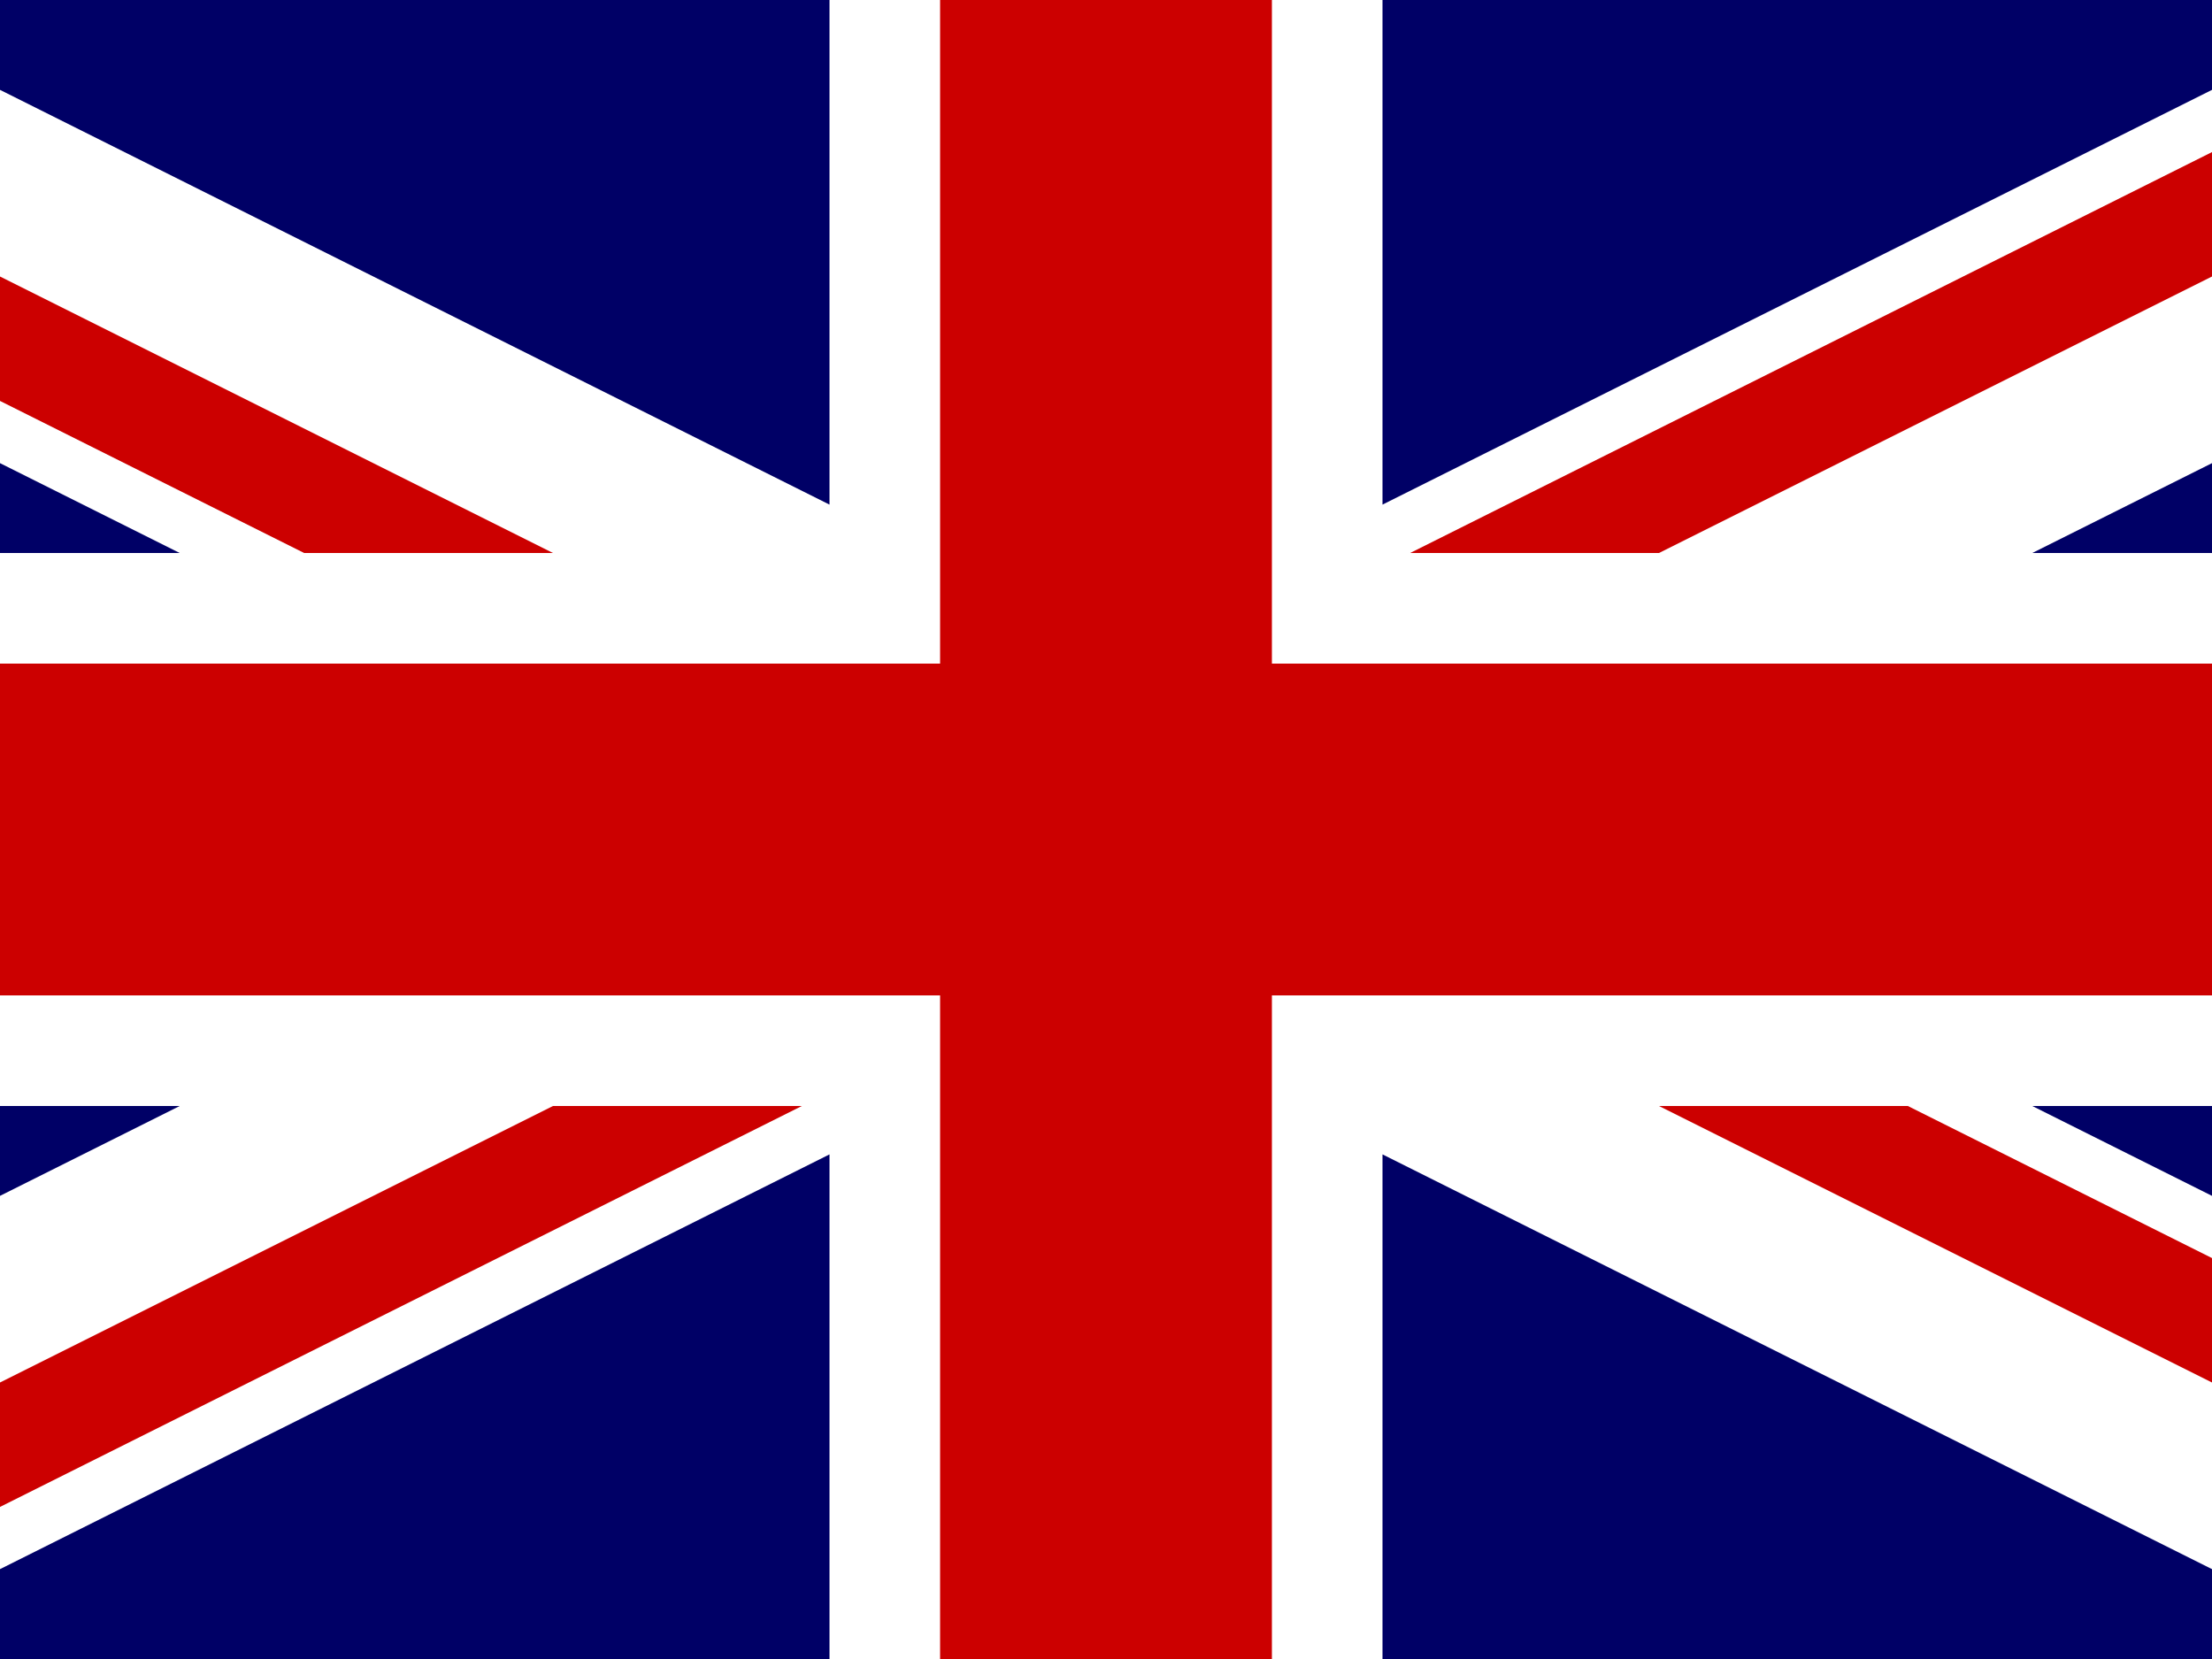 <svg xmlns="http://www.w3.org/2000/svg" viewBox="0 0 32 24" enable-background="new 0 0 32 24"><style type="text/css">.st0{fill:#000066;} .st1{fill:#FFFFFF;} .st2{fill:#CC0000;}</style><g id="flag-en"><path class="st0" d="M0 0h32v24h-32z"/><path class="st1" d="M32 22.7v-5.4l-10.6-5.3-5.4 2.7 16 8zm-32-5.4v5.4l16-8-5.4-2.7-10.6 5.3zm0-16v5.4l10.6 5.3 5.4-2.7-16-8zm32 0l-16 8 5.4 2.7 10.6-5.3v-5.4zM32 16v-8h-12v-8h-8v8h-12v8h12v8h8v-8z"/><path class="st2" d="M8 8l-8-4v1.8l4.4 2.2h3.6zm-8 12v1.8l11.6-5.8h-3.6l-8 4zm20.4-12h3.6l8-4v-1.8l-11.6 5.8zm-2-8h-4.8v9.6h-13.6v4.8h13.6v9.6h4.8v-9.6h13.6v-4.8h-13.6v-9.6zm5.6 16l8 4v-1.8l-4.4-2.2h-3.6z"/></g></svg>